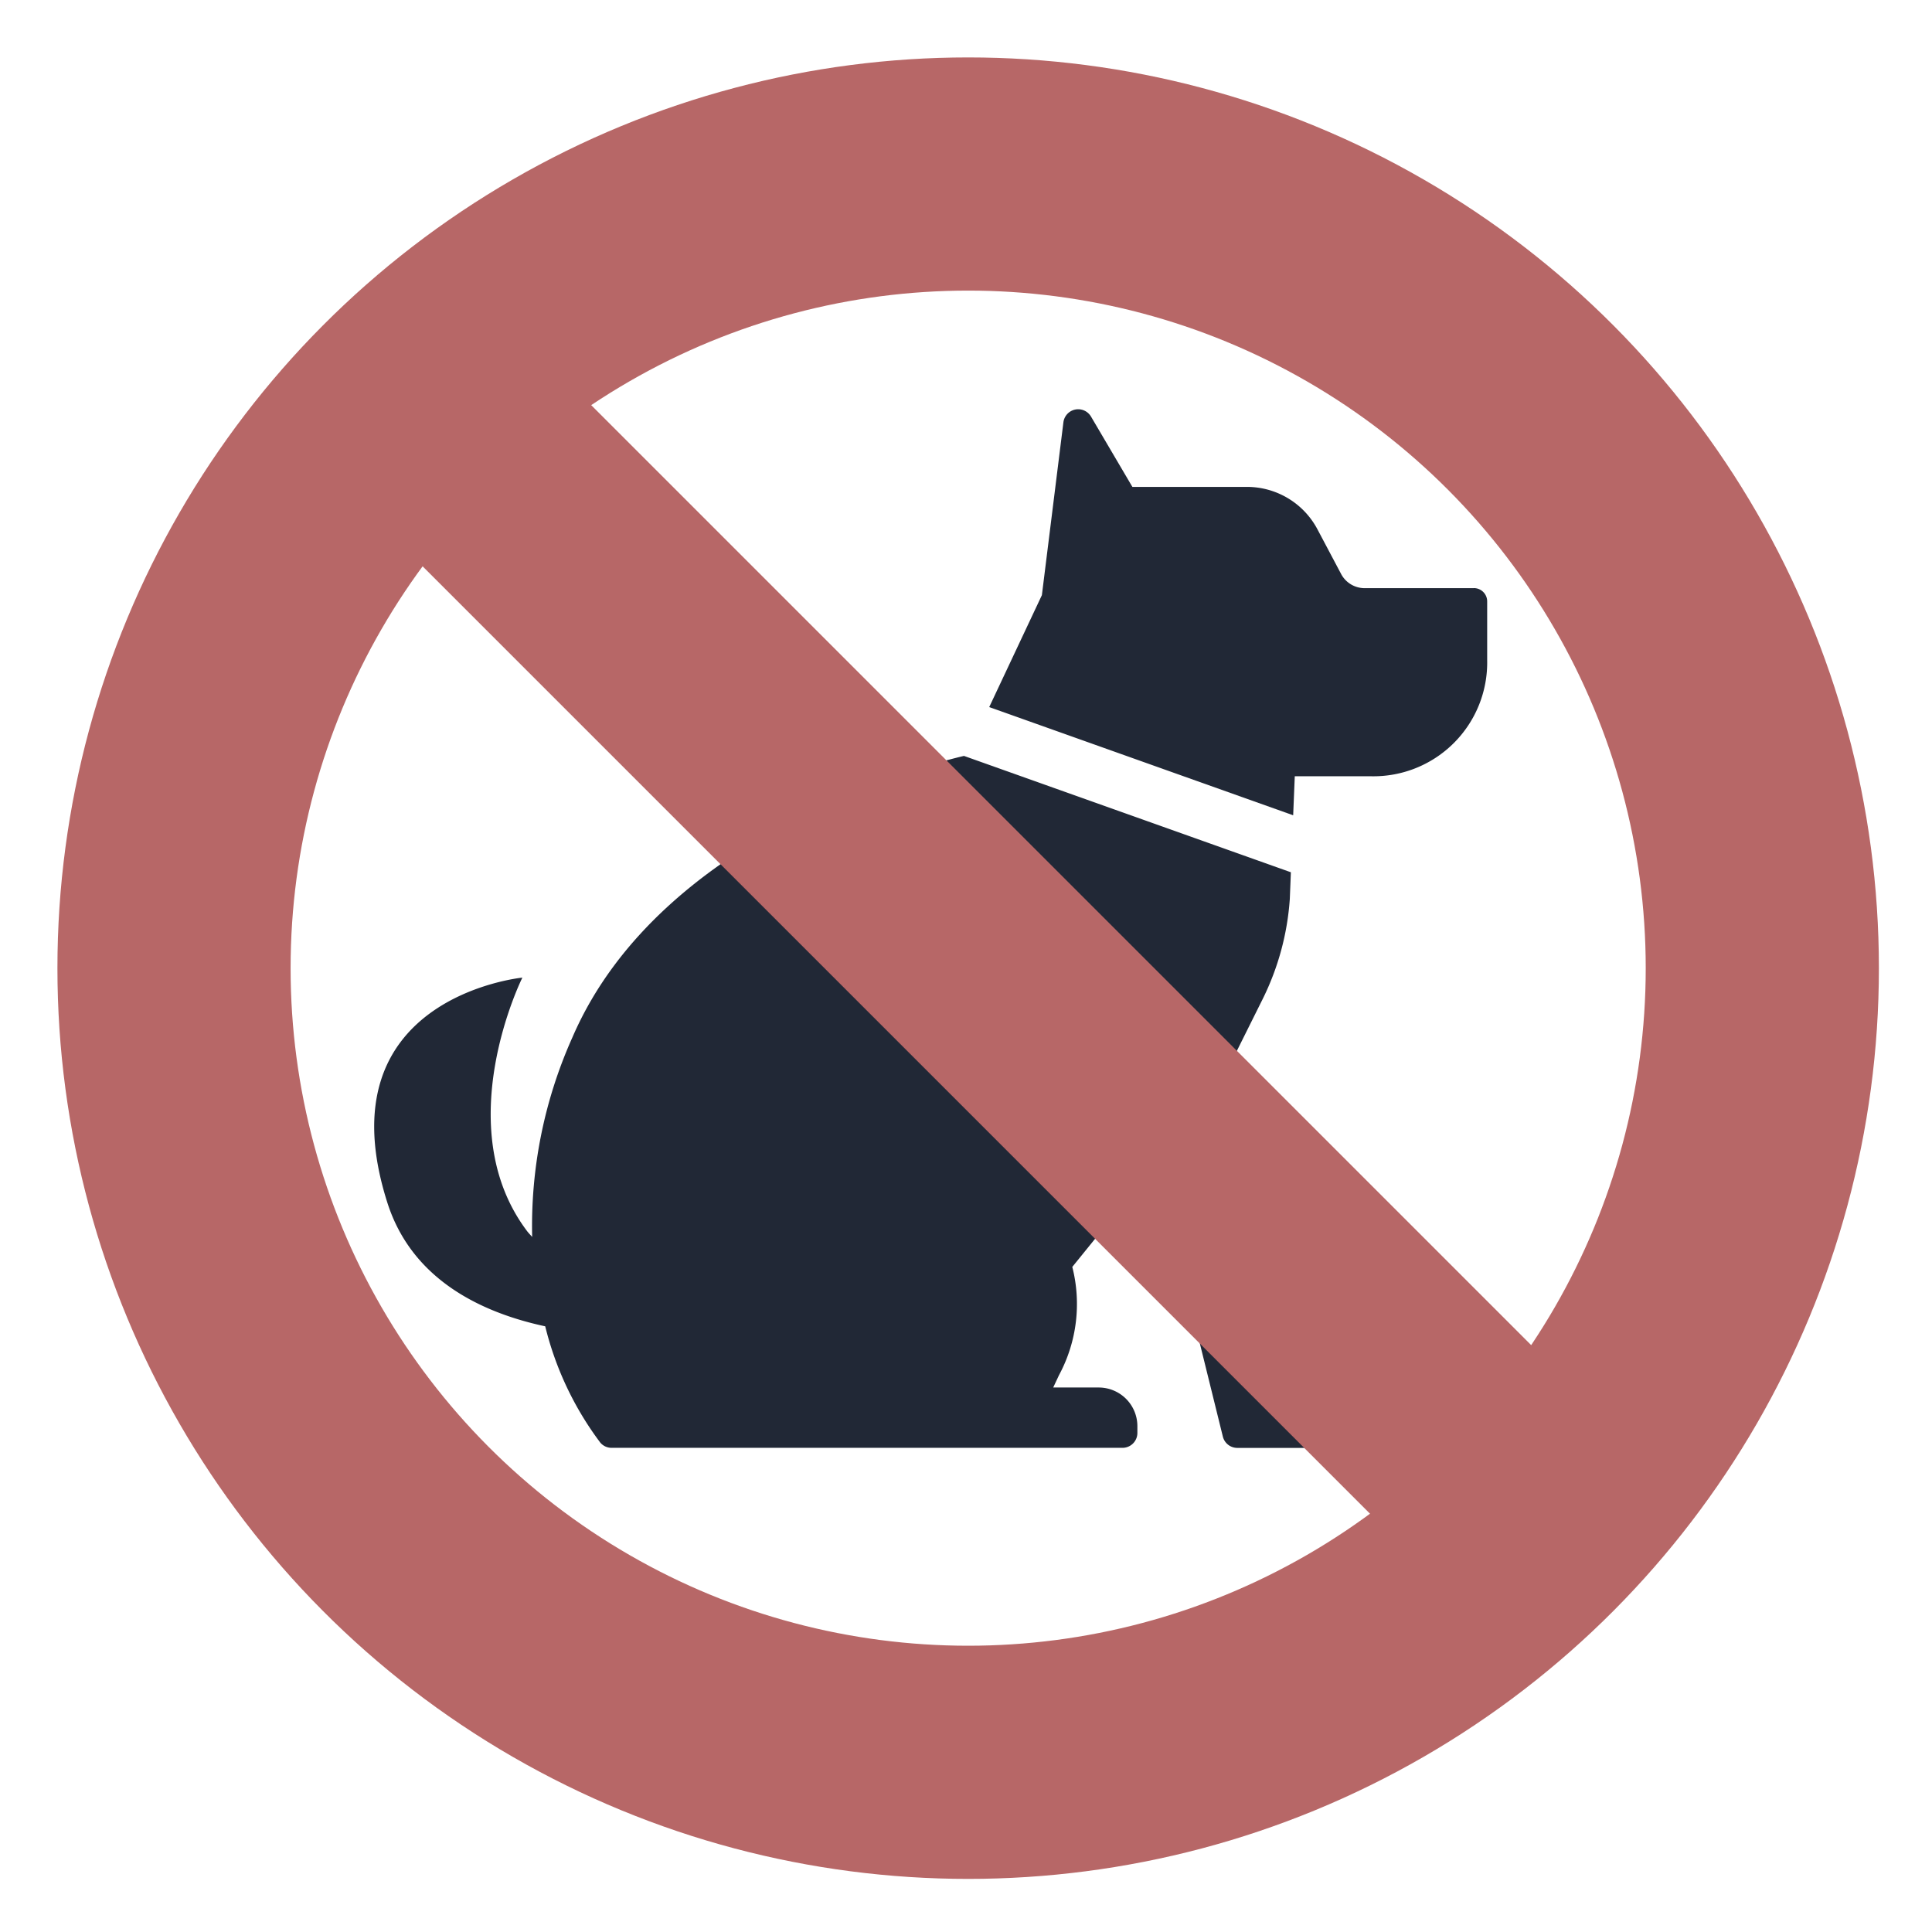 <svg xmlns="http://www.w3.org/2000/svg" xmlns:xlink="http://www.w3.org/1999/xlink" width="58" height="58" viewBox="0 0 58 58">
  <defs>
    <clipPath id="clip-path">
      <rect id="box" width="58" height="58" transform="translate(2 2)" fill="none"/>
    </clipPath>
  </defs>
  <g id="icon_ban_doc" transform="translate(3 3)">
    <g id="グループ_970" data-name="グループ 970" transform="translate(-5 -5)" clip-path="url(#clip-path)">
      <path id="パス_3526" data-name="パス 3526" d="M45.615,60.272l-1.671-9.9.876-1.759a7.99,7.99,0,0,0,.816-3.009l.032-.8-9.814-3.493c-.852.2-9.07,2.227-11.756,8.452a13.853,13.853,0,0,0-1.207,5.989c-.048-.057-.1-.107-.148-.169-2.38-3.145-.146-7.616-.146-7.616s-6.022.585-4.053,6.757c.737,2.311,2.824,3.3,4.739,3.711a9.622,9.622,0,0,0,1.653,3.491.443.443,0,0,0,.341.157H40.613a.447.447,0,0,0,.447-.447v-.2A1.161,1.161,0,0,0,39.9,60.272H38.533l.173-.369a4.506,4.506,0,0,0,.4-3.251l2.5-3.086,2.019,8.176a.447.447,0,0,0,.435.343h2.713v-.652a1.161,1.161,0,0,0-1.161-1.161" transform="translate(-4.915 -16.618)" fill="#212836"/>
      <path id="パス_3527" data-name="パス 3527" d="M70.02,25.649H66.733a.8.8,0,0,1-.7-.424l-.712-1.344A2.394,2.394,0,0,0,63.2,22.609H59.766L58.525,20.5a.447.447,0,0,0-.83.172l-.646,5.187-1.581,3.36,9.125,3.248.048-1.171h2.29a3.415,3.415,0,0,0,3.486-3.486V26.047a.4.4,0,0,0-.4-.4" transform="translate(-23.771 -5.992)" fill="#212836"/>
      <circle id="楕円形_139" data-name="楕円形 139" cx="23.841" cy="23.841" r="23.841" transform="translate(7.224 7.224)" fill="none" stroke="#b76767" stroke-miterlimit="10" stroke-width="7"/>
      <line id="線_115" data-name="線 115" x2="33.671" y2="33.671" transform="translate(14.532 13.896)" fill="none" stroke="#b76767" stroke-miterlimit="10" stroke-width="7"/>
    </g>
  </g>
</svg>
